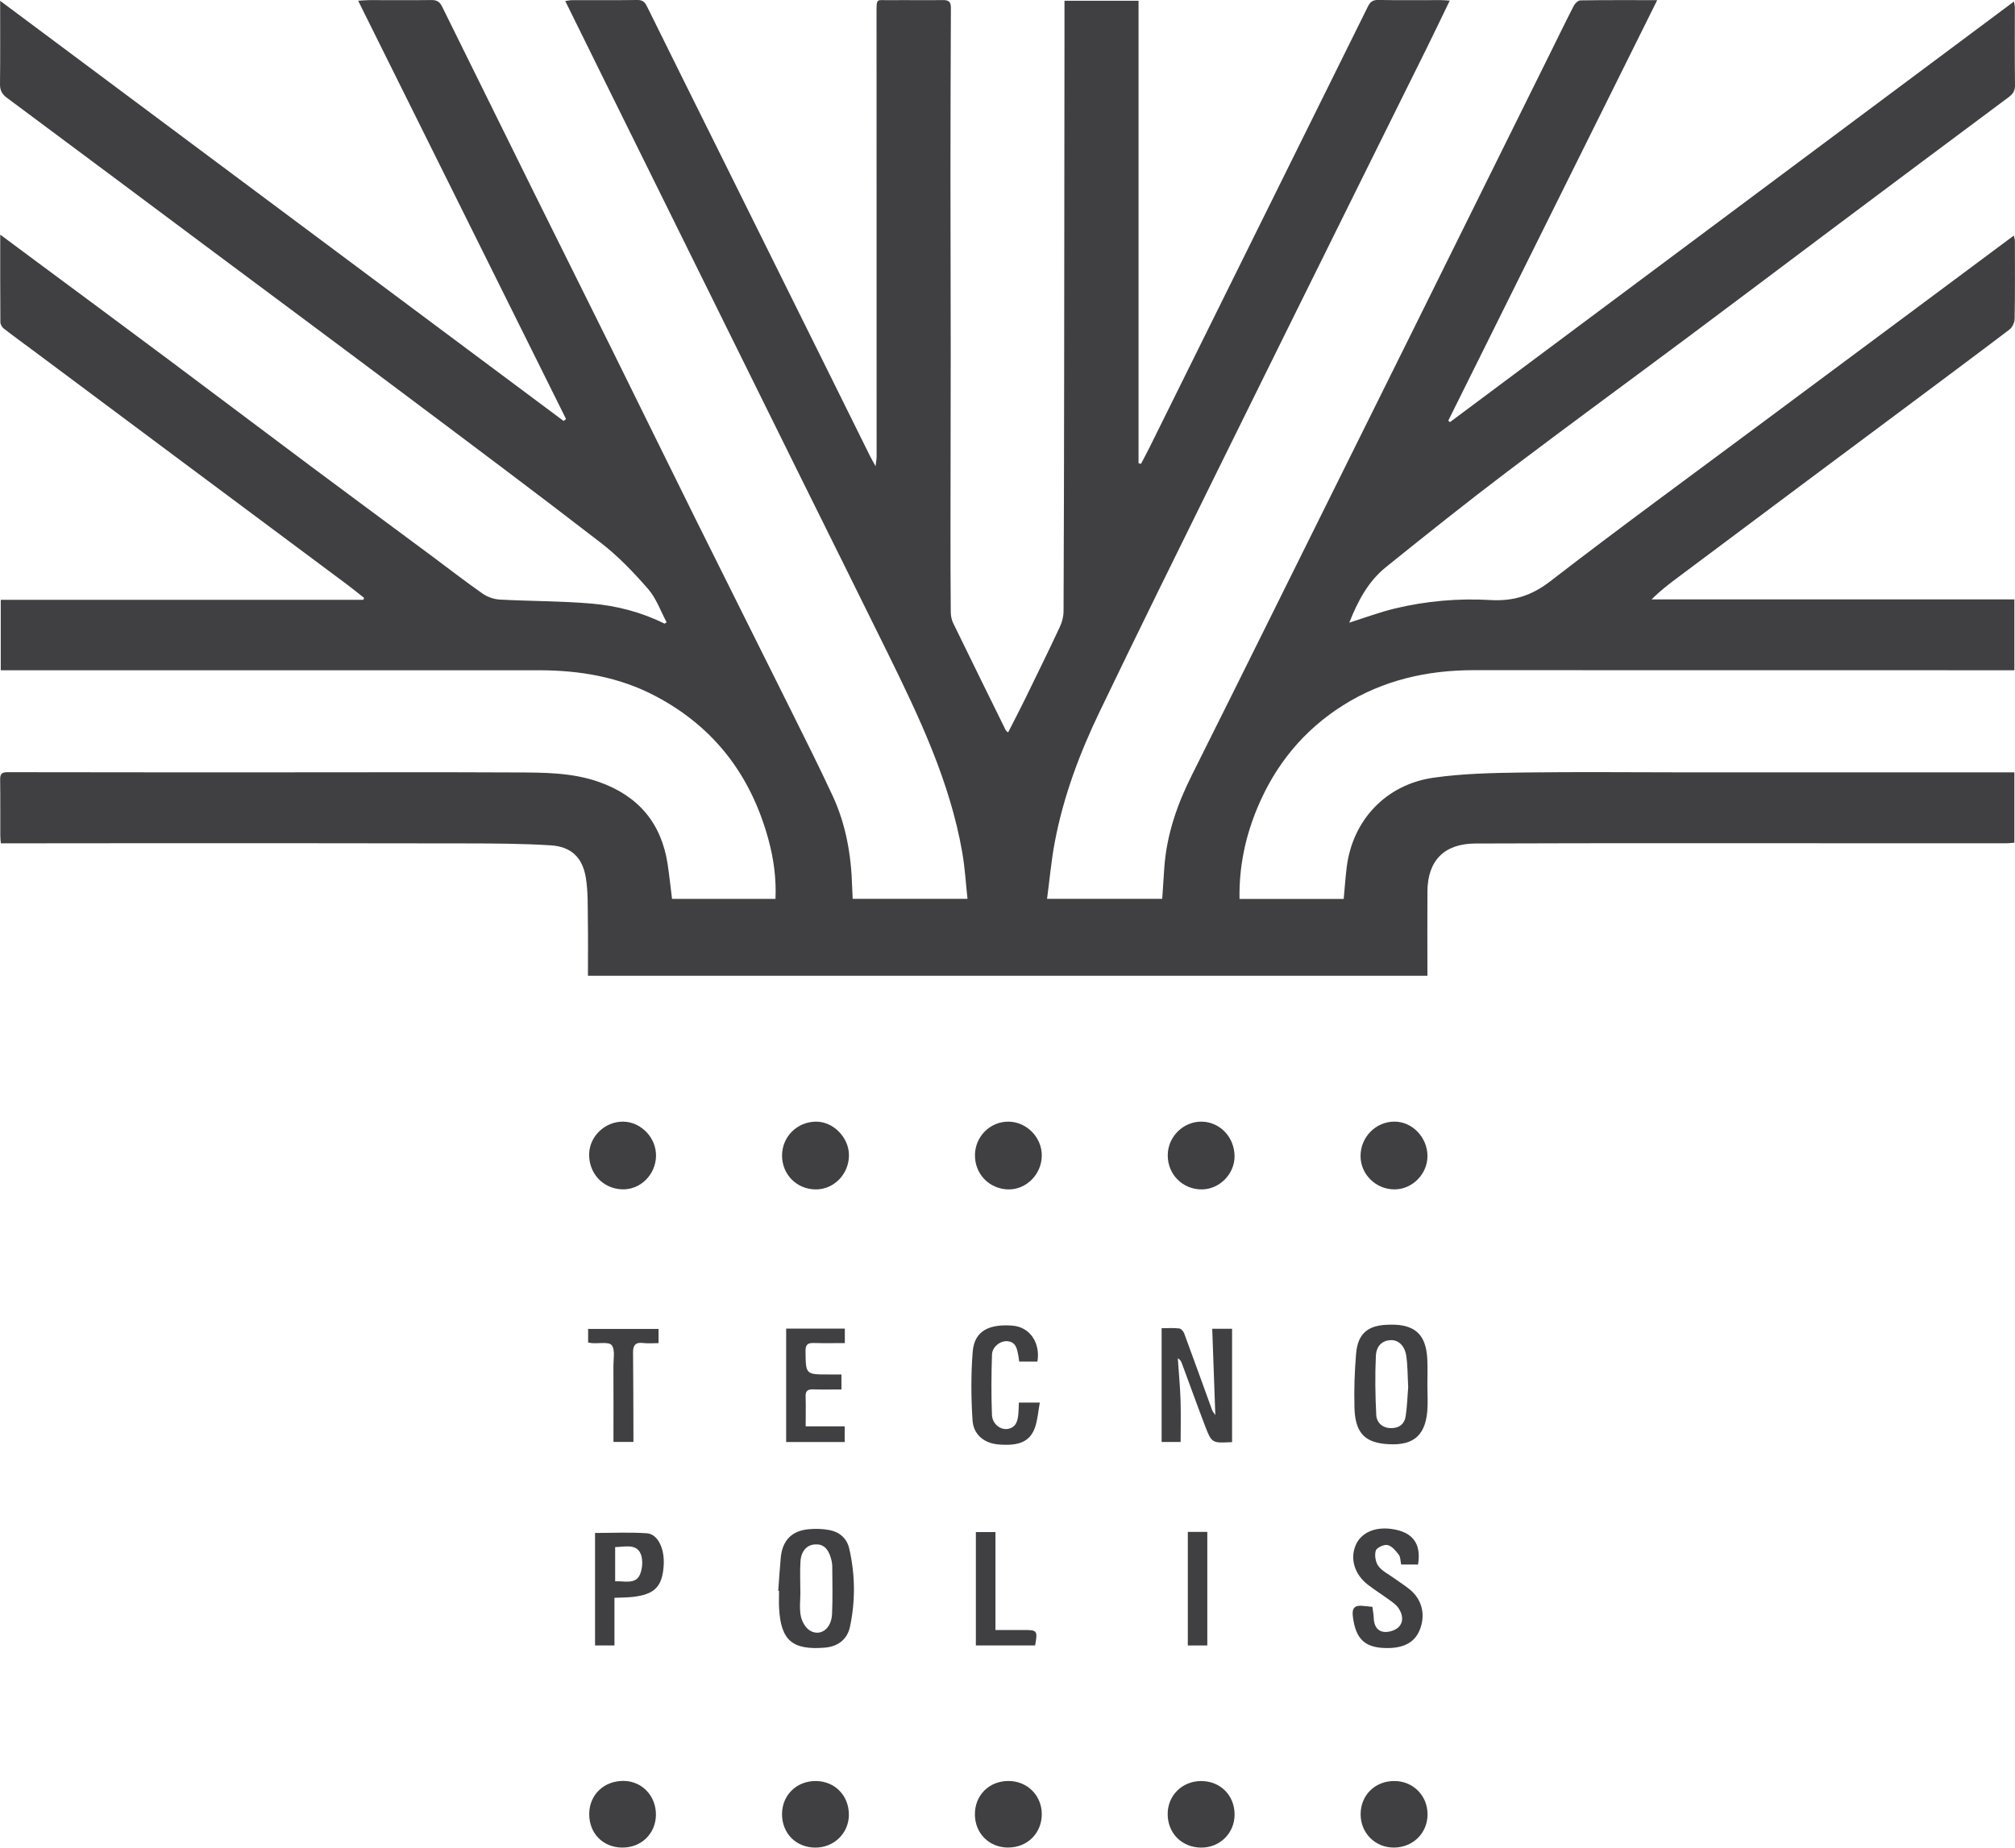 <?xml version="1.0" encoding="UTF-8"?><svg id="Livello_2" xmlns="http://www.w3.org/2000/svg" viewBox="0 0 547.12 501.71"><defs><style>.cls-1{fill:#403f42;stroke-width:0px;}</style></defs><g id="Livello_1-2"><g id="Byf44Y"><path class="cls-1" d="m153.69,113.77C134.94,76.03,116.18,38.29,97.25.2c1.17-.07,2.13-.17,3.09-.17,5.61,0,11.22.06,16.83-.02,1.47-.02,2.25.52,2.87,1.78,8.27,16.79,16.56,33.56,24.86,50.33,7.1,14.33,14.25,28.64,21.35,42.98,7.57,15.31,15.07,30.65,22.66,45.94,8.44,17.02,16.98,33.99,25.43,51.01,3.97,7.99,7.99,15.95,11.74,24.04,3.64,7.84,5.07,16.22,5.3,24.83.03,1,.09,1.99.14,3.16h31.18c-.47-4.29-.7-8.45-1.41-12.52-3.35-19.34-11.71-36.84-20.27-54.25-7.78-15.82-15.65-31.59-23.47-47.39-17.78-35.95-35.55-71.91-53.33-107.87-3.55-7.17-7.08-14.35-10.74-21.77.67-.09,1.24-.23,1.8-.23,5.92-.02,11.84.03,17.76-.05,1.4-.02,2.03.52,2.62,1.72,6.94,14.07,13.94,28.11,20.92,42.17,9.42,18.97,18.84,37.95,28.25,56.93,3.79,7.65,7.57,15.31,11.37,22.96.37.75.8,1.47,1.54,2.82.14-1.31.28-1.95.28-2.59,0-40.14-.01-80.28-.02-120.42,0-4.3-.07-3.49,3.49-3.54,4.83-.06,9.66.05,14.49-.03,1.6-.03,2.21.46,2.21,2.11-.07,15.04-.11,30.08-.12,45.11,0,16.12.07,32.23.07,48.35,0,15.88-.05,31.77-.06,47.65,0,7.57,0,15.15.07,22.72,0,1.06.17,2.22.62,3.16,4.74,9.76,9.55,19.49,14.34,29.23.06.12.23.2.62.53,1.59-3.13,3.19-6.18,4.7-9.27,3.15-6.45,6.31-12.9,9.35-19.4.6-1.28.99-2.79,1-4.19.1-21.37.13-42.73.16-64.1.04-30.12.06-60.24.09-90.36,0-3.72,0-7.45,0-11.36h20.11v125.59c.22.06.44.12.66.17.76-1.46,1.55-2.9,2.28-4.37,12.82-25.87,25.62-51.75,38.44-77.62,6.97-14.07,13.95-28.12,20.9-42.2.61-1.25,1.33-1.81,2.83-1.78,5.69.11,11.37.04,17.06.04.67,0,1.35.08,2.33.14-2.1,4.33-4.06,8.45-6.08,12.54-6.5,13.13-13.03,26.23-19.52,39.36-12.55,25.36-25.12,50.71-37.63,76.1-10.7,21.72-21.44,43.43-31.92,65.26-5.4,11.25-9.78,22.95-12.1,35.28-.94,4.99-1.39,10.08-2.09,15.36h31.27c.19-2.86.37-5.7.57-8.53.64-8.89,3.49-17.11,7.46-25.02,7.56-15.06,15.02-30.16,22.52-45.25,12.38-24.94,24.77-49.88,37.14-74.82,12.56-25.33,25.1-50.67,37.65-76.01,2.14-4.31,4.23-8.65,6.44-12.92.33-.63,1.16-1.42,1.77-1.42,6.77-.1,13.54-.06,20.85-.06-19.02,38.28-37.87,76.22-56.72,114.16.14.15.29.29.43.44C444.67,76.61,495.65,38.59,546.84.41c.1.67.24,1.16.24,1.65,0,7.01-.05,14.02.04,21.04.02,1.52-.52,2.39-1.69,3.26-16.04,11.94-32.05,23.91-48.05,35.89-12.92,9.68-25.81,19.41-38.75,29.06-16.44,12.27-33,24.37-49.35,36.75-11.14,8.44-22.08,17.17-32.97,25.94-4.87,3.92-7.69,9.36-9.95,15.08,4.19-1.32,8.24-2.85,12.41-3.85,8.51-2.04,17.21-2.8,25.92-2.29,6.18.36,11.14-1.16,16.2-5.06,18.63-14.39,37.66-28.26,56.55-42.32,13.85-10.31,27.7-20.59,41.55-30.89,9.21-6.85,18.41-13.71,27.82-20.71.12.6.28,1,.28,1.4.01,7.09.06,14.18-.07,21.27-.02.98-.64,2.28-1.41,2.86-9.47,7.19-19.02,14.28-28.55,21.4-8.78,6.55-17.58,13.09-26.36,19.65-11.72,8.75-23.43,17.51-35.14,26.27-2.42,1.81-4.82,3.64-7.12,5.96h98.51v19.23c-4.46,0-8.8,0-13.13,0-44.55,0-89.1-.01-133.64-.02-12.68,0-24.67,2.71-35.49,9.53-10.71,6.75-18.39,16.14-23.26,27.8-3.29,7.86-5.03,16.07-4.87,24.79h28.29c.27-2.93.46-5.85.83-8.75,1.62-12.62,10.59-22.29,23.49-24.16,7.95-1.15,16.08-1.3,24.13-1.42,14.83-.2,29.67-.05,44.51-.04,24.93,0,49.87,0,74.8,0,4.73,0,9.45,0,14.34,0v19.1c-.69.05-1.43.16-2.17.16-29.42,0-58.85-.02-88.27-.02-18.63,0-37.27,0-55.9.08-8.44.03-12.98,4.61-13.03,13.02-.05,7.55,0,15.1,0,22.9h-227.94c0-4.96.06-9.98-.02-15-.06-3.87.07-7.81-.55-11.61-.9-5.55-3.99-8.47-9.58-8.82-7.74-.48-15.52-.51-23.28-.52-29.58-.06-59.16-.05-88.74-.05-11.64,0-23.28.02-34.92.03-.7,0-1.4,0-2.32,0-.06-.75-.15-1.41-.15-2.08-.02-5.06.03-10.11-.04-15.17-.02-1.45.31-2.07,1.93-2.07,24.77.05,49.54.04,74.31.04,21.2,0,42.41-.07,63.61.03,7.67.03,15.4-.02,22.79,2.6,10.62,3.76,16.91,11.14,18.6,22.32.46,3.06.78,6.14,1.19,9.41h28.09c.24-5.57-.49-10.92-1.93-16.18-4.72-17.28-14.65-30.45-30.64-38.88-9.96-5.25-20.66-7.01-31.75-7.02-45.64-.01-91.28,0-136.91,0-3.02,0-6.03,0-9.13,0v-19.12h98.44c.08-.17.15-.35.23-.52-1.54-1.21-3.05-2.46-4.62-3.63-15.46-11.53-30.92-23.03-46.38-34.56-12.65-9.43-25.3-18.87-37.95-28.31-2.99-2.23-6.01-4.41-8.95-6.69-.46-.36-.87-1.12-.87-1.69-.06-7.76-.04-15.51-.04-23.77,3.43,2.55,6.52,4.85,9.61,7.14,11.93,8.85,23.87,17.67,35.77,26.56,13.01,9.71,25.97,19.51,38.98,29.22,10.96,8.18,21.98,16.3,32.96,24.46,4.56,3.39,9.05,6.88,13.7,10.13,1.3.9,3.05,1.5,4.63,1.59,8.3.45,16.65.38,24.92,1.09,6.86.58,13.56,2.35,19.81,5.44.19-.12.38-.24.57-.36-1.63-3.03-2.8-6.48-5-9.01-3.91-4.49-8.1-8.89-12.79-12.51-17.53-13.55-35.28-26.81-53-40.1-17.33-13.01-34.73-25.93-52.11-38.88C39.36,54.47,20.62,40.5,1.87,26.55.57,25.59-.02,24.54,0,22.86.09,15.56.04,8.25.04.22c51.27,38.23,102.13,76.16,153,114.1.22-.18.44-.36.65-.54Z"/><path class="cls-1" d="m334.53,391.6c-5.48.29-5.53.31-7.39-4.56-2.14-5.61-4.17-11.27-6.26-16.9-.18-.48-.43-.93-1.08-1.32.25,3.72.61,7.44.74,11.17.13,3.79.03,7.6.03,11.57h-5.16v-30.89c1.57,0,3.18-.11,4.76.06.5.05,1.15.76,1.35,1.31,2.57,6.94,5.07,13.9,7.6,20.86.14.39.45.71.87,1.37-.29-8-.56-15.62-.84-23.45h5.39v30.79Z"/><path class="cls-1" d="m387.57,376.23c0,2.33.17,4.68-.03,6.99-.62,7.05-4.26,9.62-11.68,8.85-5.62-.58-7.91-3.44-8.09-9.79-.14-4.89.03-9.8.44-14.68.45-5.39,3.1-7.68,8.49-7.87,1.46-.05,2.96-.04,4.37.26,4.27.91,6.24,3.75,6.48,9.24.1,2.33.02,4.67.02,7Zm-5.21.53c-.18-3.26-.13-6-.54-8.66-.42-2.75-2.2-4.28-4.21-4.19-2.2.09-3.9,1.45-4.03,4.29-.25,5.32-.16,10.68.1,16,.1,2.05,1.58,3.53,3.9,3.6,2.27.07,3.78-1.08,4.1-3.27.4-2.74.49-5.54.67-7.77Z"/><path class="cls-1" d="m211.31,432.01c.22-3.02.4-6.05.69-9.07.44-4.61,2.95-7.24,7.52-7.68,1.91-.18,3.91-.13,5.78.24,2.69.53,4.65,2.26,5.28,4.98,1.63,7.03,1.71,14.13.23,21.18-.75,3.57-3.31,5.48-6.96,5.76-8.74.68-11.84-2.01-12.31-10.75-.08-1.55-.01-3.11-.01-4.67-.07,0-.14,0-.21-.01Zm6,.16s.01,0,.02,0c0,2.23-.32,4.53.11,6.68.29,1.47,1.32,3.29,2.56,3.98,2.87,1.6,5.74-.61,5.92-4.52.2-4.25.08-8.51.06-12.77,0-.76-.12-1.54-.32-2.28-.79-2.85-2.2-4.05-4.42-3.88-2.22.17-3.73,1.83-3.9,4.71-.16,2.69-.03,5.39-.03,8.08Z"/><path class="cls-1" d="m372.64,436.33c.15,1.19.33,2.11.36,3.03.06,2.04.93,3.67,2.99,3.79,1.28.07,3-.48,3.84-1.39,1.39-1.5.99-3.52-.15-5.14-.6-.86-1.54-1.52-2.41-2.15-1.94-1.42-3.99-2.69-5.89-4.17-3.63-2.82-4.86-7.04-3.26-10.75,1.45-3.36,5.2-5.02,9.82-4.35,5.66.82,8.02,3.97,7.09,9.64h-4.58c-.21-.95-.16-2.03-.67-2.69-.81-1.06-1.87-2.35-3.03-2.6-.96-.21-2.94.7-3.19,1.51-.38,1.24-.08,3.13.69,4.18,1,1.37,2.74,2.2,4.18,3.25,1.38,1,2.83,1.91,4.17,2.97,3.35,2.64,4.47,6.6,3.09,10.61-1.21,3.52-3.95,5.3-8.34,5.44-6.56.21-9.26-2.2-10.03-8.63-.27-2.24.54-3.01,2.63-2.82.84.08,1.68.16,2.69.27Z"/><path class="cls-1" d="m166.84,433.88v12.94h-5.27v-30.55c4.72,0,9.43-.24,14.1.09,2.85.2,4.82,4,4.54,8.66-.35,5.91-2.55,7.99-8.52,8.63-1.53.16-3.07.15-4.84.23Zm.19-13.78v9.3c2.6-.14,5.61.96,6.79-1.97.7-1.73.81-4.39-.06-5.9-1.35-2.34-4.22-1.46-6.73-1.43Z"/><path class="cls-1" d="m276.66,380.87h5.67c-.42,2.31-.57,4.57-1.27,6.64-1.32,3.93-4.32,5.22-10.01,4.72-3.79-.33-6.73-2.6-6.99-6.59-.39-6.16-.44-12.4.05-18.56.47-5.94,4.76-7.52,10.65-7.12,5.2.35,7.75,5.1,6.92,9.77h-4.95c-.08-.57-.13-1.16-.24-1.74-.36-1.77-.66-3.62-3.01-3.79-1.88-.13-4.06,1.51-4.13,3.62-.18,5.46-.22,10.93-.01,16.38.09,2.41,2.23,4.11,4.21,3.83,2.33-.34,2.79-2.19,2.96-4.14.08-.91.09-1.84.14-3.01Z"/><path class="cls-1" d="m229.39,360.78v3.93c-2.85,0-5.63.06-8.4-.02-1.66-.05-2.29.4-2.27,2.23.07,6.33,0,6.33,6.41,6.31,1.07,0,2.14,0,3.34,0v4.07c-2.56,0-5.1.06-7.64-.02-1.46-.05-2.15.37-2.09,1.95.09,2.62.02,5.24.02,8.09h10.59v4.25h-15.89v-30.79h15.93Z"/><path class="cls-1" d="m178.13,313.87c-.1,5.16-4.28,9.27-9.24,9.09-5.2-.19-9.06-4.36-8.92-9.65.13-4.85,4.42-8.85,9.36-8.73,4.8.12,8.88,4.43,8.79,9.29Z"/><path class="cls-1" d="m212.35,313.76c0-5.06,4.04-9.11,9.16-9.18,4.7-.07,9.01,4.29,9,9.11,0,5.15-4.09,9.34-9.07,9.29-5.14-.05-9.09-4.06-9.1-9.22Z"/><path class="cls-1" d="m273.72,501.7c-5.14-.02-8.99-3.85-9.01-8.98-.03-5.25,3.85-9.11,9.14-9.1,5.09.02,9,3.92,9.02,8.98.01,5.19-3.92,9.11-9.14,9.09Z"/><path class="cls-1" d="m335.21,314.01c0,4.81-4.09,8.93-8.87,8.97-5.2.04-9.3-4.06-9.27-9.29.02-5.03,4.24-9.19,9.23-9.11,4.97.08,8.92,4.26,8.91,9.43Z"/><path class="cls-1" d="m387.59,313.93c0,4.84-4.04,8.97-8.82,9.04-5.09.08-9.31-3.98-9.35-8.99-.04-5.16,4.09-9.39,9.19-9.41,4.85-.02,8.99,4.29,8.98,9.36Z"/><path class="cls-1" d="m264.72,313.7c.04-5.12,4.17-9.21,9.21-9.12,4.86.09,8.95,4.28,8.94,9.17,0,5.09-4.2,9.33-9.11,9.23-5.13-.11-9.07-4.16-9.03-9.28Z"/><path class="cls-1" d="m221.36,501.71c-5.27-.03-9.08-3.93-9.02-9.2.06-5.09,3.97-8.89,9.13-8.88,5.2.01,9.06,3.96,9.02,9.22-.04,4.98-4.07,8.89-9.13,8.86Z"/><path class="cls-1" d="m326.22,501.71c-5.26.02-9.16-3.86-9.17-9.1,0-5.07,3.93-8.95,9.06-8.97,5.23-.02,9.12,3.87,9.11,9.11-.01,5.02-3.96,8.95-9,8.96Z"/><path class="cls-1" d="m168.96,501.71c-5.29-.05-9.05-3.91-8.97-9.24.07-5.17,4.05-8.93,9.38-8.87,4.99.06,8.81,4.13,8.73,9.28-.08,5.08-4.01,8.87-9.14,8.82Z"/><path class="cls-1" d="m378.43,501.7c-5.07-.01-8.98-3.94-8.99-9.03,0-5.21,3.93-9.08,9.21-9.04,5.06.03,8.97,3.98,8.96,9.05,0,5.12-3.99,9.03-9.18,9.02Z"/><path class="cls-1" d="m159.69,364.54v-3.67h19.12v3.85c-1.45,0-2.85.14-4.2-.03-2.09-.27-2.74.65-2.72,2.58.07,7.04.07,14.08.1,21.12,0,1,0,1.99,0,3.16h-5.42c0-6.87.02-13.77-.01-20.67,0-1.92.5-4.39-.47-5.6-.78-.97-3.45-.42-5.28-.55-.3-.02-.6-.09-1.12-.18Z"/><path class="cls-1" d="m270.29,442.63c2.68,0,5.06.02,7.44,0,3.93-.04,4.06.1,3.33,4.19h-16.09v-30.79h5.32v26.61Z"/><path class="cls-1" d="m322.52,415.98h5.29v30.84h-5.29v-30.84Z"/></g></g></svg>